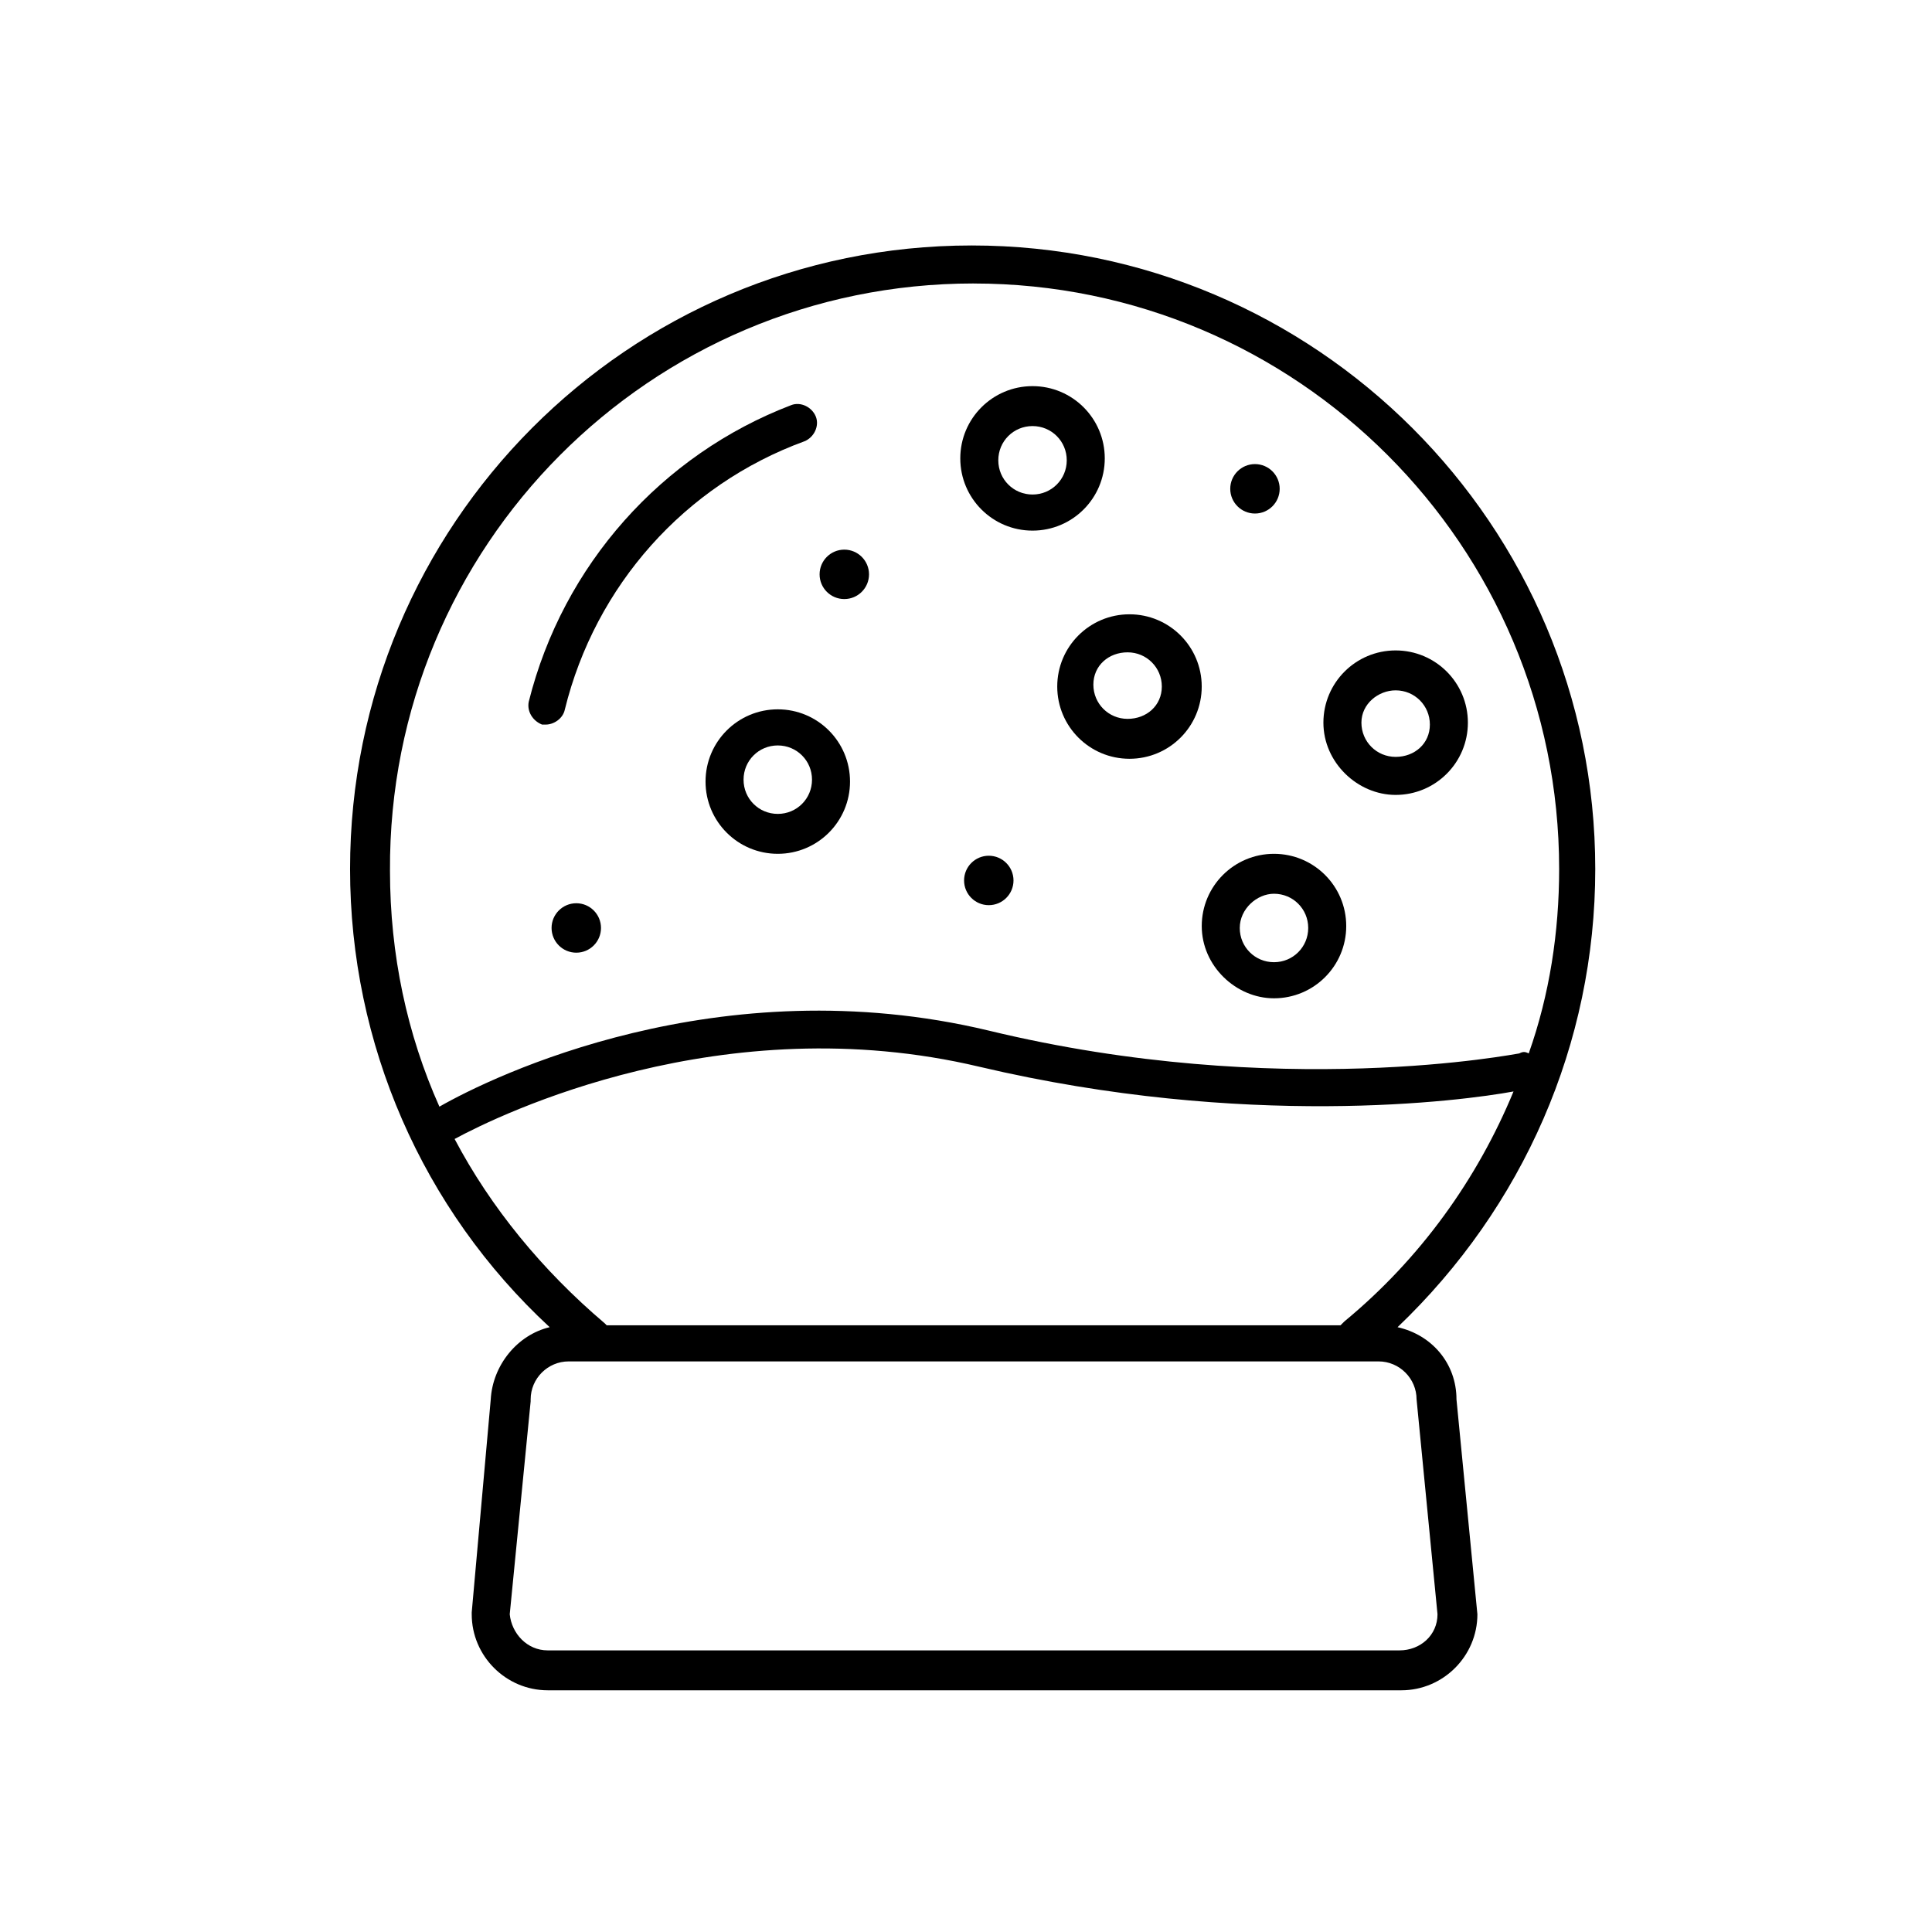 <?xml version="1.0" encoding="UTF-8"?>
<!-- Uploaded to: ICON Repo, www.iconrepo.com, Generator: ICON Repo Mixer Tools -->
<svg fill="#000000" width="800px" height="800px" version="1.1" viewBox="144 144 512 512" xmlns="http://www.w3.org/2000/svg">
 <g>
  <path d="m566.76 374.3c0-91.191-74.059-165.25-165.25-165.25-91.188 0-164.74 74.059-164.74 165.25 0 46.352 19.145 90.184 52.898 121.42-8.566 2.016-15.113 10.078-15.617 19.145l-5.039 56.426v0.504c0 11.082 9.07 20.152 20.152 20.152h226.21c11.082 0 20.152-9.07 20.152-20.152l-5.543-56.93c0-9.574-6.551-17.129-15.617-19.145 33.25-31.742 52.395-75.066 52.395-121.42zm-164.74-155.17c85.648 0 155.17 69.527 155.17 155.17 0 16.625-2.519 33.25-8.062 48.871-1.008-0.504-1.512-0.504-2.519 0-0.504 0-63.48 12.594-140.56-6.047-71.539-17.129-131.5 12.09-145.6 20.152-8.566-19.145-13.098-40.305-13.098-62.473-0.504-86.152 69.023-155.68 154.67-155.68zm-137.54 226.71c12.09-6.551 71.039-35.266 139.05-19.145 70.535 16.625 127.97 9.07 141.57 6.551-9.574 23.176-24.688 44.336-44.84 60.961l-1.008 1.008h-194.47l-0.504-0.504c-16.625-14.105-30.227-30.734-39.801-48.871zm254.93 69.023 5.543 56.93c0 5.543-4.535 9.574-10.078 9.574h-225.71c-5.543 0-9.574-4.535-10.078-9.574l5.543-56.426v-0.504c0-5.543 4.535-10.078 10.078-10.078h214.62c5.543 0 10.078 4.535 10.078 10.078z"/>
  <path d="m287.65 336.02h1.008c2.016 0 4.535-1.512 5.039-4.031 8.062-32.746 31.738-59.449 63.48-71.039 2.519-1.008 4.031-4.031 3.023-6.551-1.008-2.519-4.031-4.031-6.551-3.023-34.258 13.102-60.457 42.324-69.527 78.598-0.504 2.519 1.008 5.039 3.527 6.047z"/>
  <path d="m350.12 331.98c-10.578 0-19.145 8.566-19.145 19.145s8.566 19.145 19.145 19.145 19.145-8.566 19.145-19.145-8.562-19.145-19.145-19.145zm0 27.711c-5.039 0-9.07-4.031-9.07-9.07s4.031-9.07 9.07-9.07c5.039 0 9.07 4.031 9.07 9.07s-4.031 9.07-9.07 9.07z"/>
  <path d="m481.62 408.56c10.578 0 19.145-8.566 19.145-19.145s-8.566-19.145-19.145-19.145c-10.578 0-19.145 8.566-19.145 19.145 0 10.582 9.066 19.145 19.145 19.145zm0-27.707c5.039 0 9.07 4.031 9.07 9.07 0 5.039-4.031 9.07-9.07 9.07-5.039 0-9.07-4.031-9.07-9.07 0-5.043 4.535-9.07 9.07-9.07z"/>
  <path d="m513.86 354.66c10.578 0 19.145-8.566 19.145-19.145s-8.566-19.145-19.145-19.145-19.145 8.566-19.145 19.145 9.07 19.145 19.145 19.145zm0-27.711c5.039 0 9.07 4.031 9.07 9.07s-4.031 8.562-9.07 8.562-9.07-4.031-9.07-9.07c0-5.035 4.535-8.562 9.07-8.562z"/>
  <path d="m417.63 284.62c10.578 0 19.145-8.566 19.145-19.145s-8.566-19.145-19.145-19.145c-10.578 0-19.145 8.566-19.145 19.145 0 10.582 8.562 19.145 19.145 19.145zm0-27.707c5.039 0 9.07 4.031 9.07 9.07 0 5.039-4.031 9.07-9.07 9.07-5.039 0-9.07-4.031-9.07-9.07 0-5.043 4.031-9.07 9.07-9.07z"/>
  <path d="m424.18 325.94c0 10.578 8.566 19.145 19.145 19.145s19.145-8.566 19.145-19.145-8.566-19.145-19.145-19.145-19.145 8.566-19.145 19.145zm18.645-9.066c5.039 0 9.07 4.031 9.07 9.07-0.004 5.035-4.035 8.562-9.07 8.562-5.039 0-9.07-4.031-9.07-9.07 0-5.035 4.031-8.562 9.07-8.562z"/>
  <path d="m412.59 377.33c0 3.617-2.934 6.547-6.551 6.547-3.617 0-6.547-2.93-6.547-6.547s2.93-6.551 6.547-6.551c3.617 0 6.551 2.934 6.551 6.551"/>
  <path d="m483.13 273.54c0 3.617-2.934 6.551-6.551 6.551s-6.551-2.934-6.551-6.551c0-3.617 2.934-6.551 6.551-6.551s6.551 2.934 6.551 6.551"/>
  <path d="m374.3 296.21c0 3.617-2.934 6.547-6.551 6.547-3.617 0-6.547-2.93-6.547-6.547 0-3.617 2.93-6.551 6.547-6.551 3.617 0 6.551 2.934 6.551 6.551"/>
  <path d="m303.27 389.92c0 3.617-2.93 6.551-6.547 6.551s-6.551-2.934-6.551-6.551 2.934-6.551 6.551-6.551 6.547 2.934 6.547 6.551"/>
 </g>
</svg>